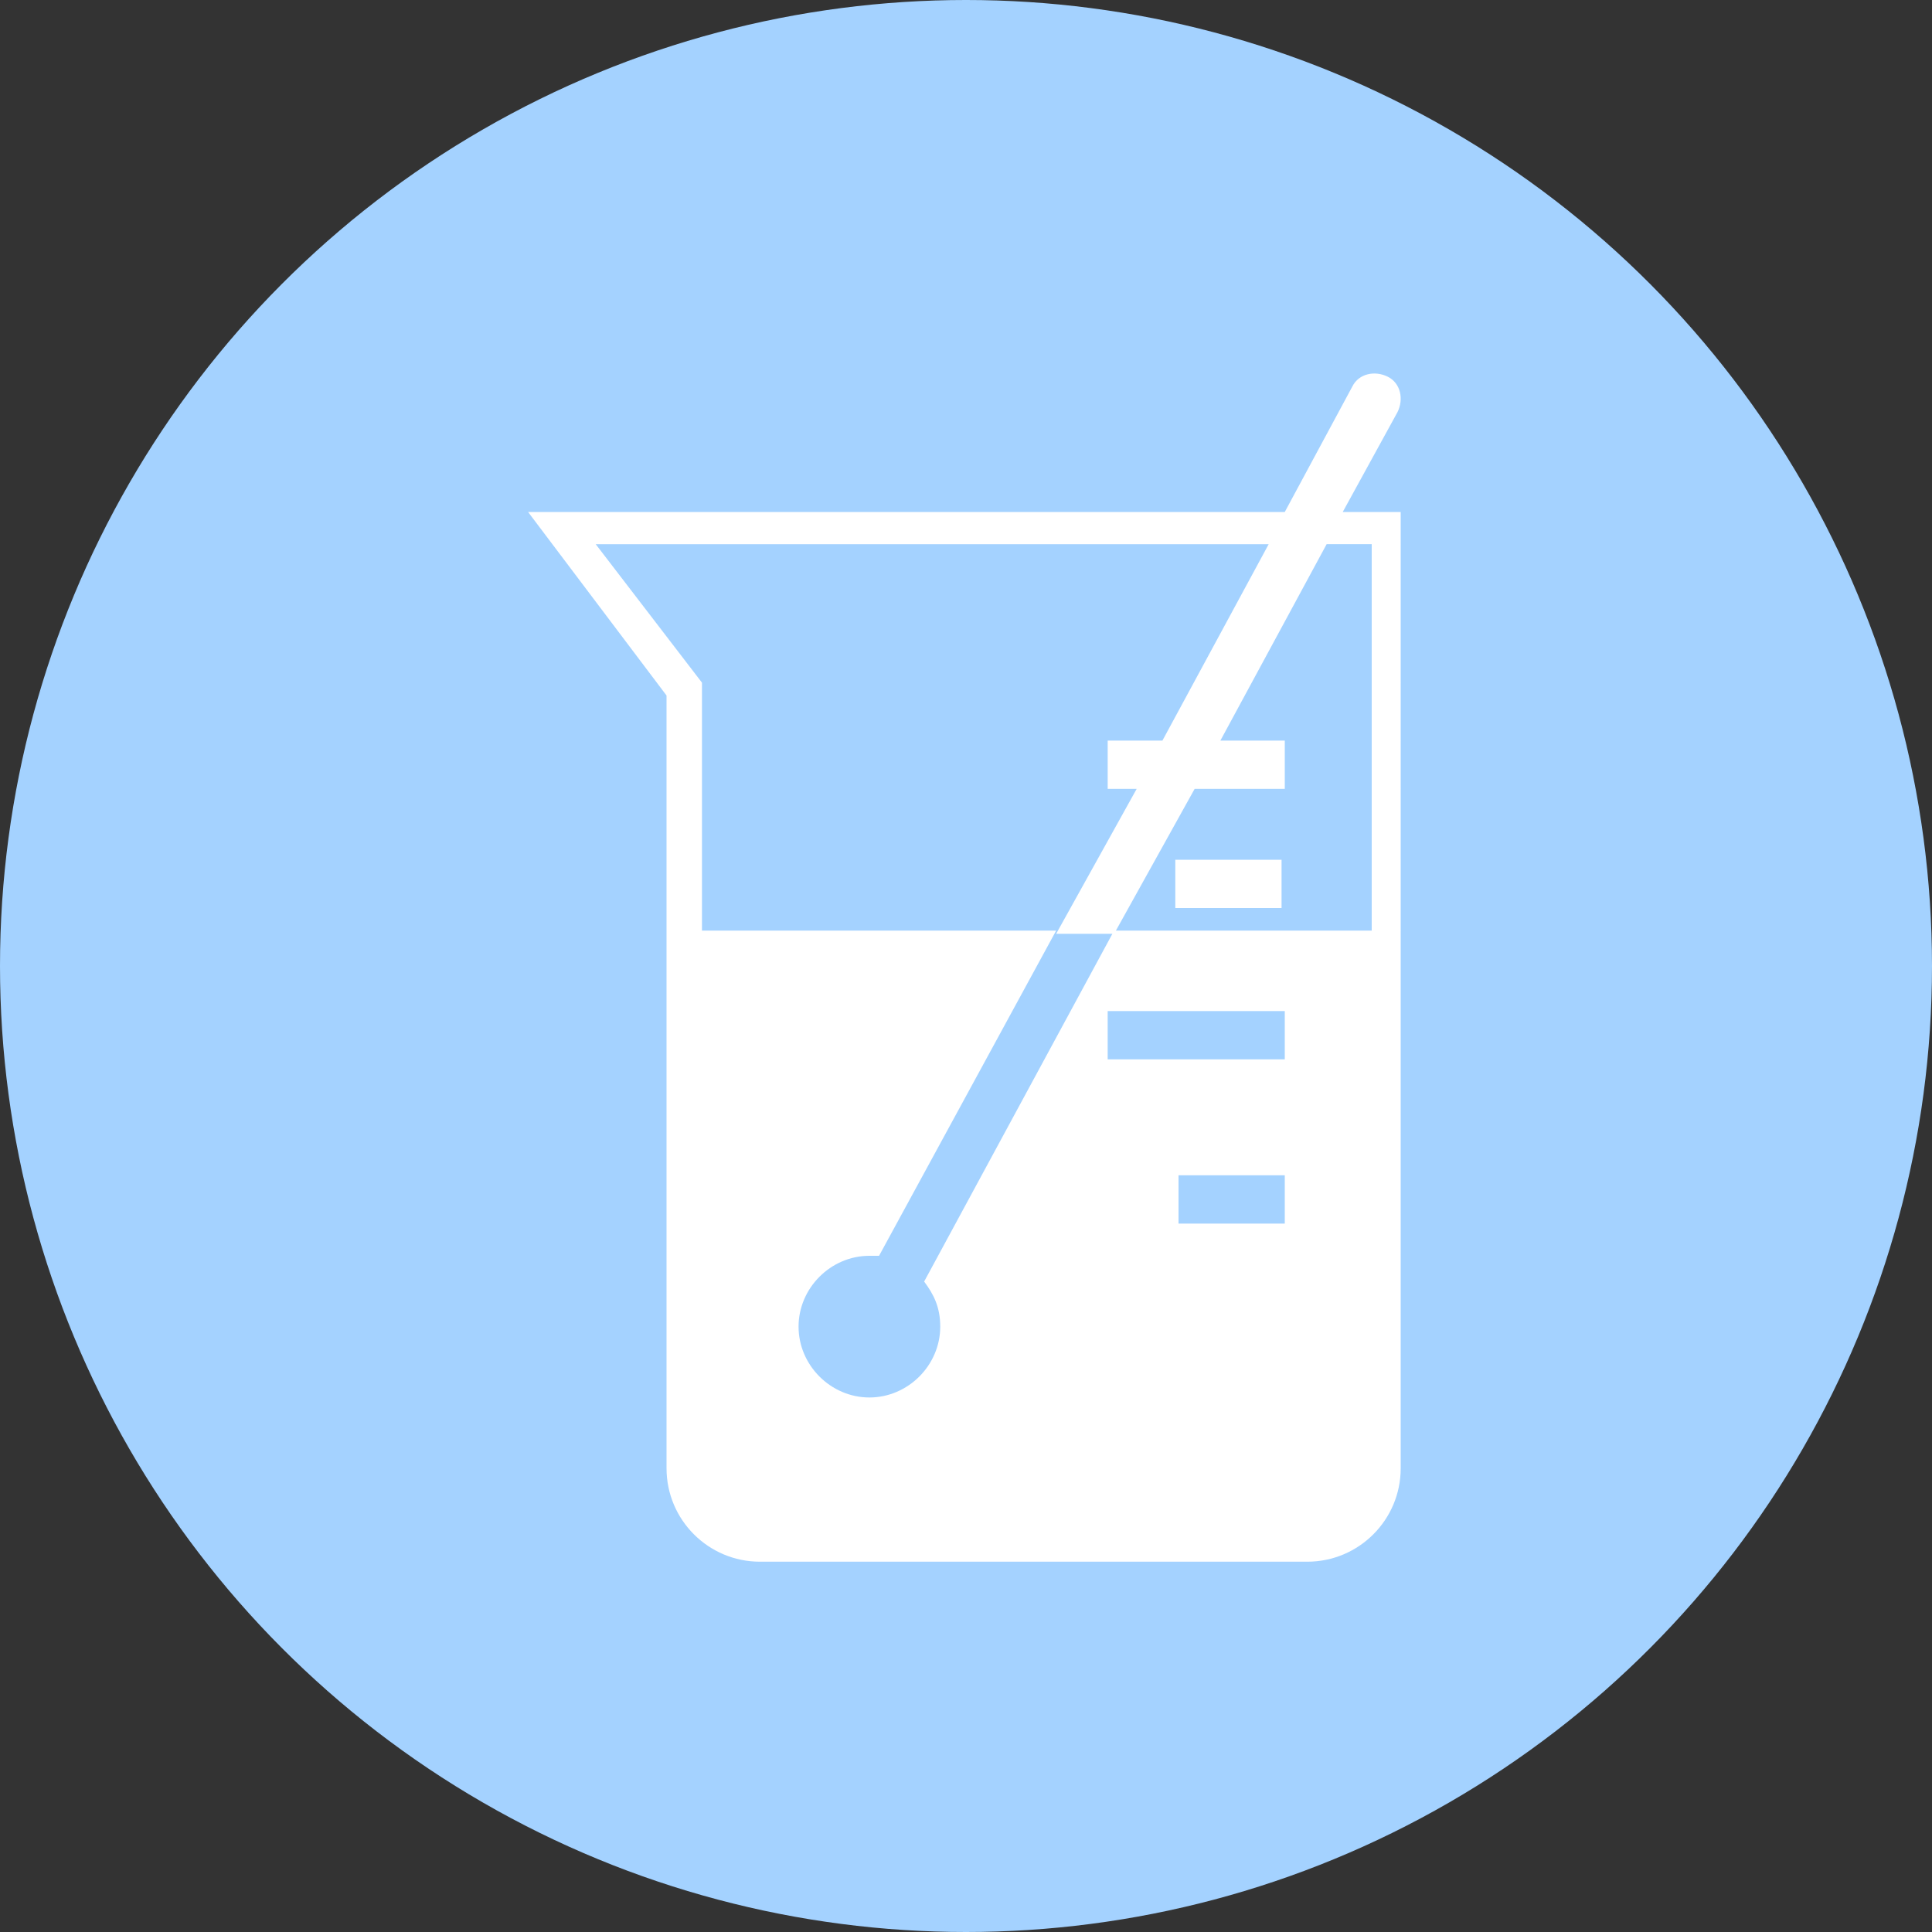 <?xml version="1.0" encoding="utf-8"?>
<!-- Generator: Adobe Illustrator 19.2.1, SVG Export Plug-In . SVG Version: 6.00 Build 0)  -->
<svg version="1.1" id="圖層_1" xmlns="http://www.w3.org/2000/svg" xmlns:xlink="http://www.w3.org/1999/xlink" x="0px" y="0px"
	 viewBox="0 0 60 60" style="enable-background:new 0 0 60 60;" xml:space="preserve">
<rect x="0" y="0" width="60" height="60" fill="#333333" stroke="none"/>
<style type="text/css">
	.st0{fill:#A4D2FF;}
	.st1{fill:#FFFFFF;}
</style>
<g>
	<circle class="st0" cx="30" cy="30" r="30"/>
	<path class="st1" d="M36.5,28.2h3.3v-1.5h-3.3V28.2z M41.7,15.9l1.7-3.1c0.2-0.4,0.1-0.9-0.3-1.1c-0.4-0.2-0.9-0.1-1.1,0.3
		l-2.1,3.9H16.4l4.3,5.7v24c0,1.6,1.3,2.9,2.9,2.9h17c1.6,0,2.9-1.3,2.9-2.9V15.9H41.7z M39.9,38h-3.3v-1.5h3.3V38z M39.9,32.9h-5.5
		v-1.5h5.5V32.9z M42.6,28.9h-8l-5.9,10.9c0.3,0.4,0.5,0.8,0.5,1.4c0,1.2-1,2.2-2.2,2.2c-1.2,0-2.2-1-2.2-2.2s1-2.2,2.2-2.2
		c0.1,0,0.2,0,0.3,0l5.5-10.1h-11v-7.7l-3.3-4.3h20.9L36.1,23h-1.7v1.5h0.9l-2.5,4.5h1.8l2.5-4.5h2.8V23h-2l3.3-6.1h1.4V28.9z"/>
</g>
</svg>
